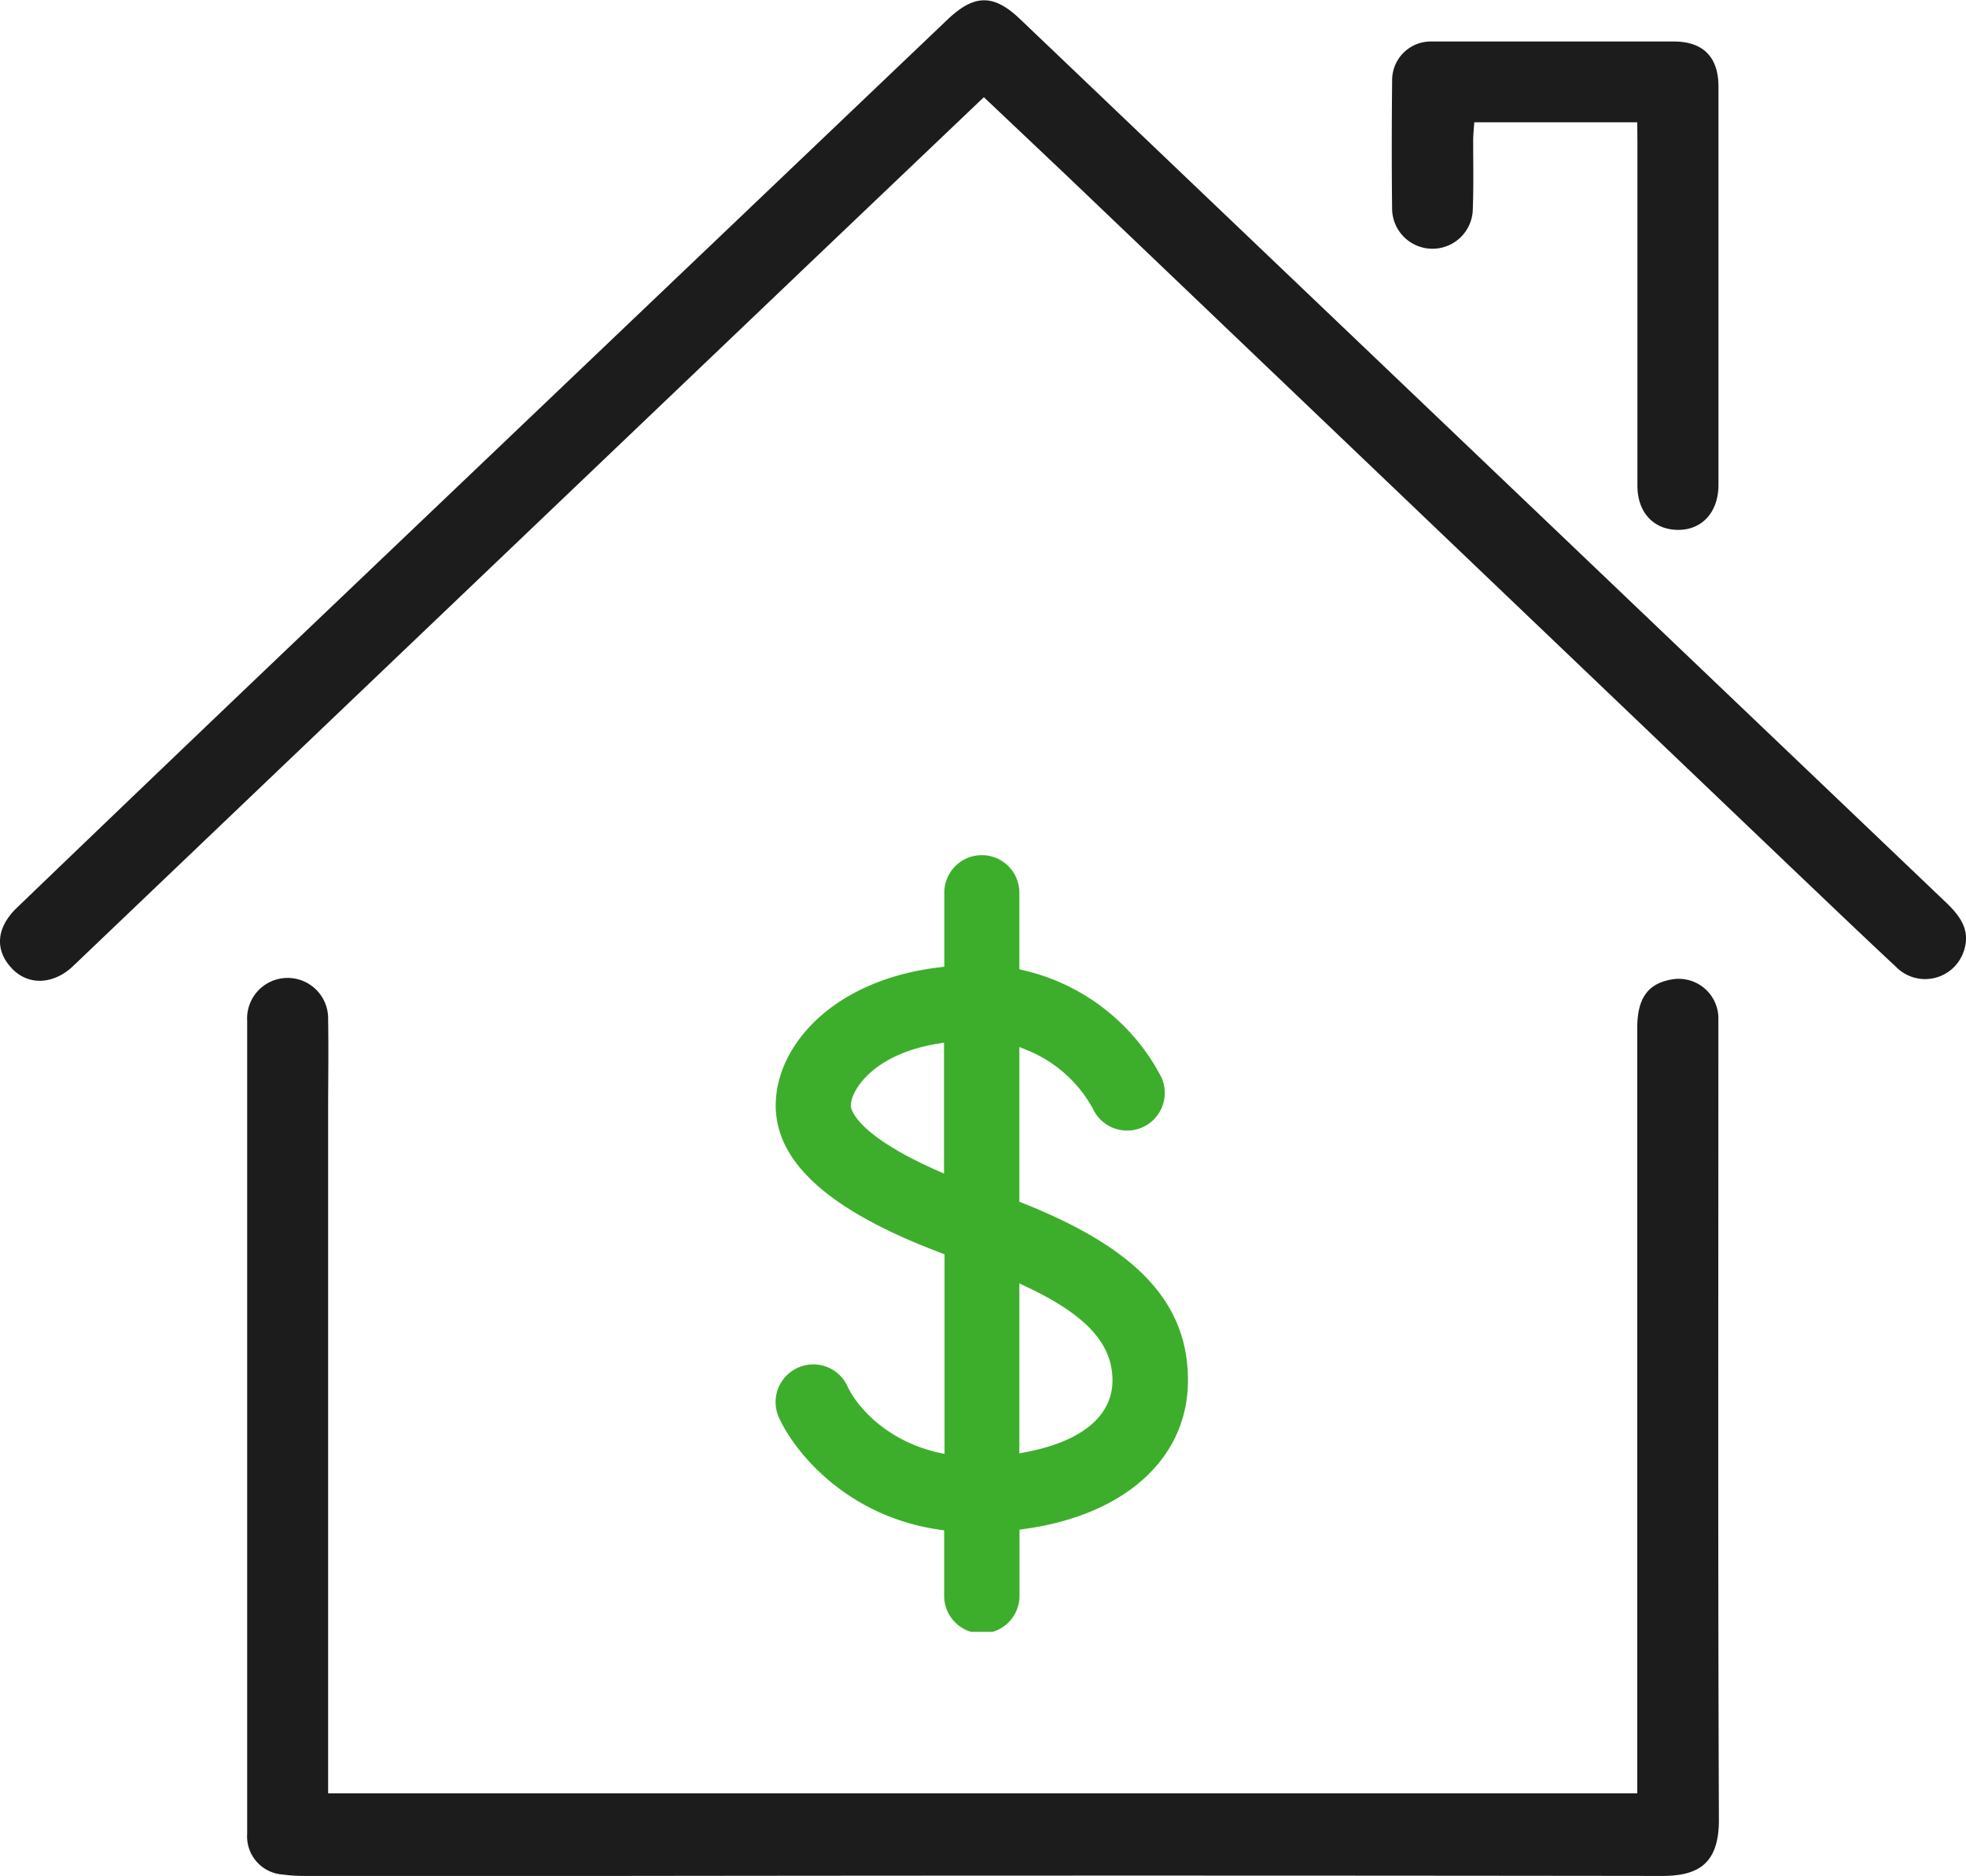 <svg xmlns="http://www.w3.org/2000/svg" viewBox="0 0 262.01 250"><defs><style>.cls-1{fill:#1c1c1d;}.cls-2{fill:#3dae2b;}</style></defs><g id="Layer_2" data-name="Layer 2"><g id="Layer_1-2" data-name="Layer 1"><path class="cls-1" d="M43.75,238.94H218.2V236q0-49.53,0-99.06c0-3.93,1.42-5.9,4.6-6.44a5.29,5.29,0,0,1,6.21,5c0,.66,0,1.33,0,2,0,35-.07,70,.07,105,0,5.89-2.82,7.46-7.62,7.45q-69.74-.09-139.47,0H40.52a21,21,0,0,1-2.86-.19,5.09,5.09,0,0,1-4.72-5.41q0-54.18,0-108.35a5.4,5.4,0,1,1,10.79-.17c.07,4.2,0,8.4,0,12.6v90.5Z"/><path class="cls-1" d="M131.14,12.93,110.36,32.72q-50.32,48-100.62,96c-2.59,2.47-5.93,2.61-8.09.38-2.37-2.43-2.21-5.46.62-8.17Q21.2,102.73,40.2,84.63l86.05-82c3.6-3.43,6.17-3.45,9.7-.08q61.68,58.83,123.36,117.66c1.87,1.78,3.31,3.66,2.45,6.38a5.43,5.43,0,0,1-9.1,2.21c-4.7-4.38-9.33-8.82-14-13.26L142.1,23.34l-11-10.41"/><path class="cls-1" d="M218.2,16.29H196.48c-.06.82-.14,1.59-.15,2.36,0,3.17.07,6.35-.06,9.51A5.38,5.38,0,0,1,185.53,28c-.07-5.75-.06-11.5,0-17.24a5.16,5.16,0,0,1,4.95-5.23c.29,0,.59,0,.88,0,10.57,0,21.14,0,31.71,0,3.94,0,5.95,2.11,5.95,6q0,26.53,0,53.07c0,3.59-2.14,6-5.36,6s-5.44-2.26-5.44-5.89q0-22.78,0-45.55Z"/><path class="cls-2" d="M136.33,160.31l-.48-.19V139.5l1.05.43a17.45,17.45,0,0,1,8.77,7.83,5,5,0,0,0,9.08-4.28,27.75,27.75,0,0,0-18.3-14.19l-.6-.14V118.94a5,5,0,0,0-10,0v9.86l-.68.09c-14.3,1.71-21.79,10.55-21.79,18.39,0,7.63,7.19,14.06,22,19.65l.5.19v26.6l-1-.22c-7-1.65-10.79-6.3-11.93-8.78a5,5,0,0,0-4.57-2.93,5.05,5.05,0,0,0-4.7,3.27,5,5,0,0,0,.14,3.84c2.16,4.7,9.08,13.13,21.35,14.91l.66.09v8.74a5,5,0,0,0,3.58,4.79l.18,0,.51,0c.25,0,.49,0,.74,0s.5,0,.77,0l.49,0,.18,0a5,5,0,0,0,3.59-4.79v-8.83l.66-.09c13.44-1.86,21.79-9.45,21.79-19.8S151.53,166.35,136.33,160.31Zm11.93,23.61c0,4.74-4.08,8.13-11.5,9.55l-.91.18V171l1.09.52C144.77,175.22,148.26,179.05,148.26,183.92Zm-22.45-45v17.44l-1.08-.47c-11.21-5-11.34-8.41-11.34-8.56,0-2,2.9-6.83,11.52-8.26h0Z"/></g></g></svg>